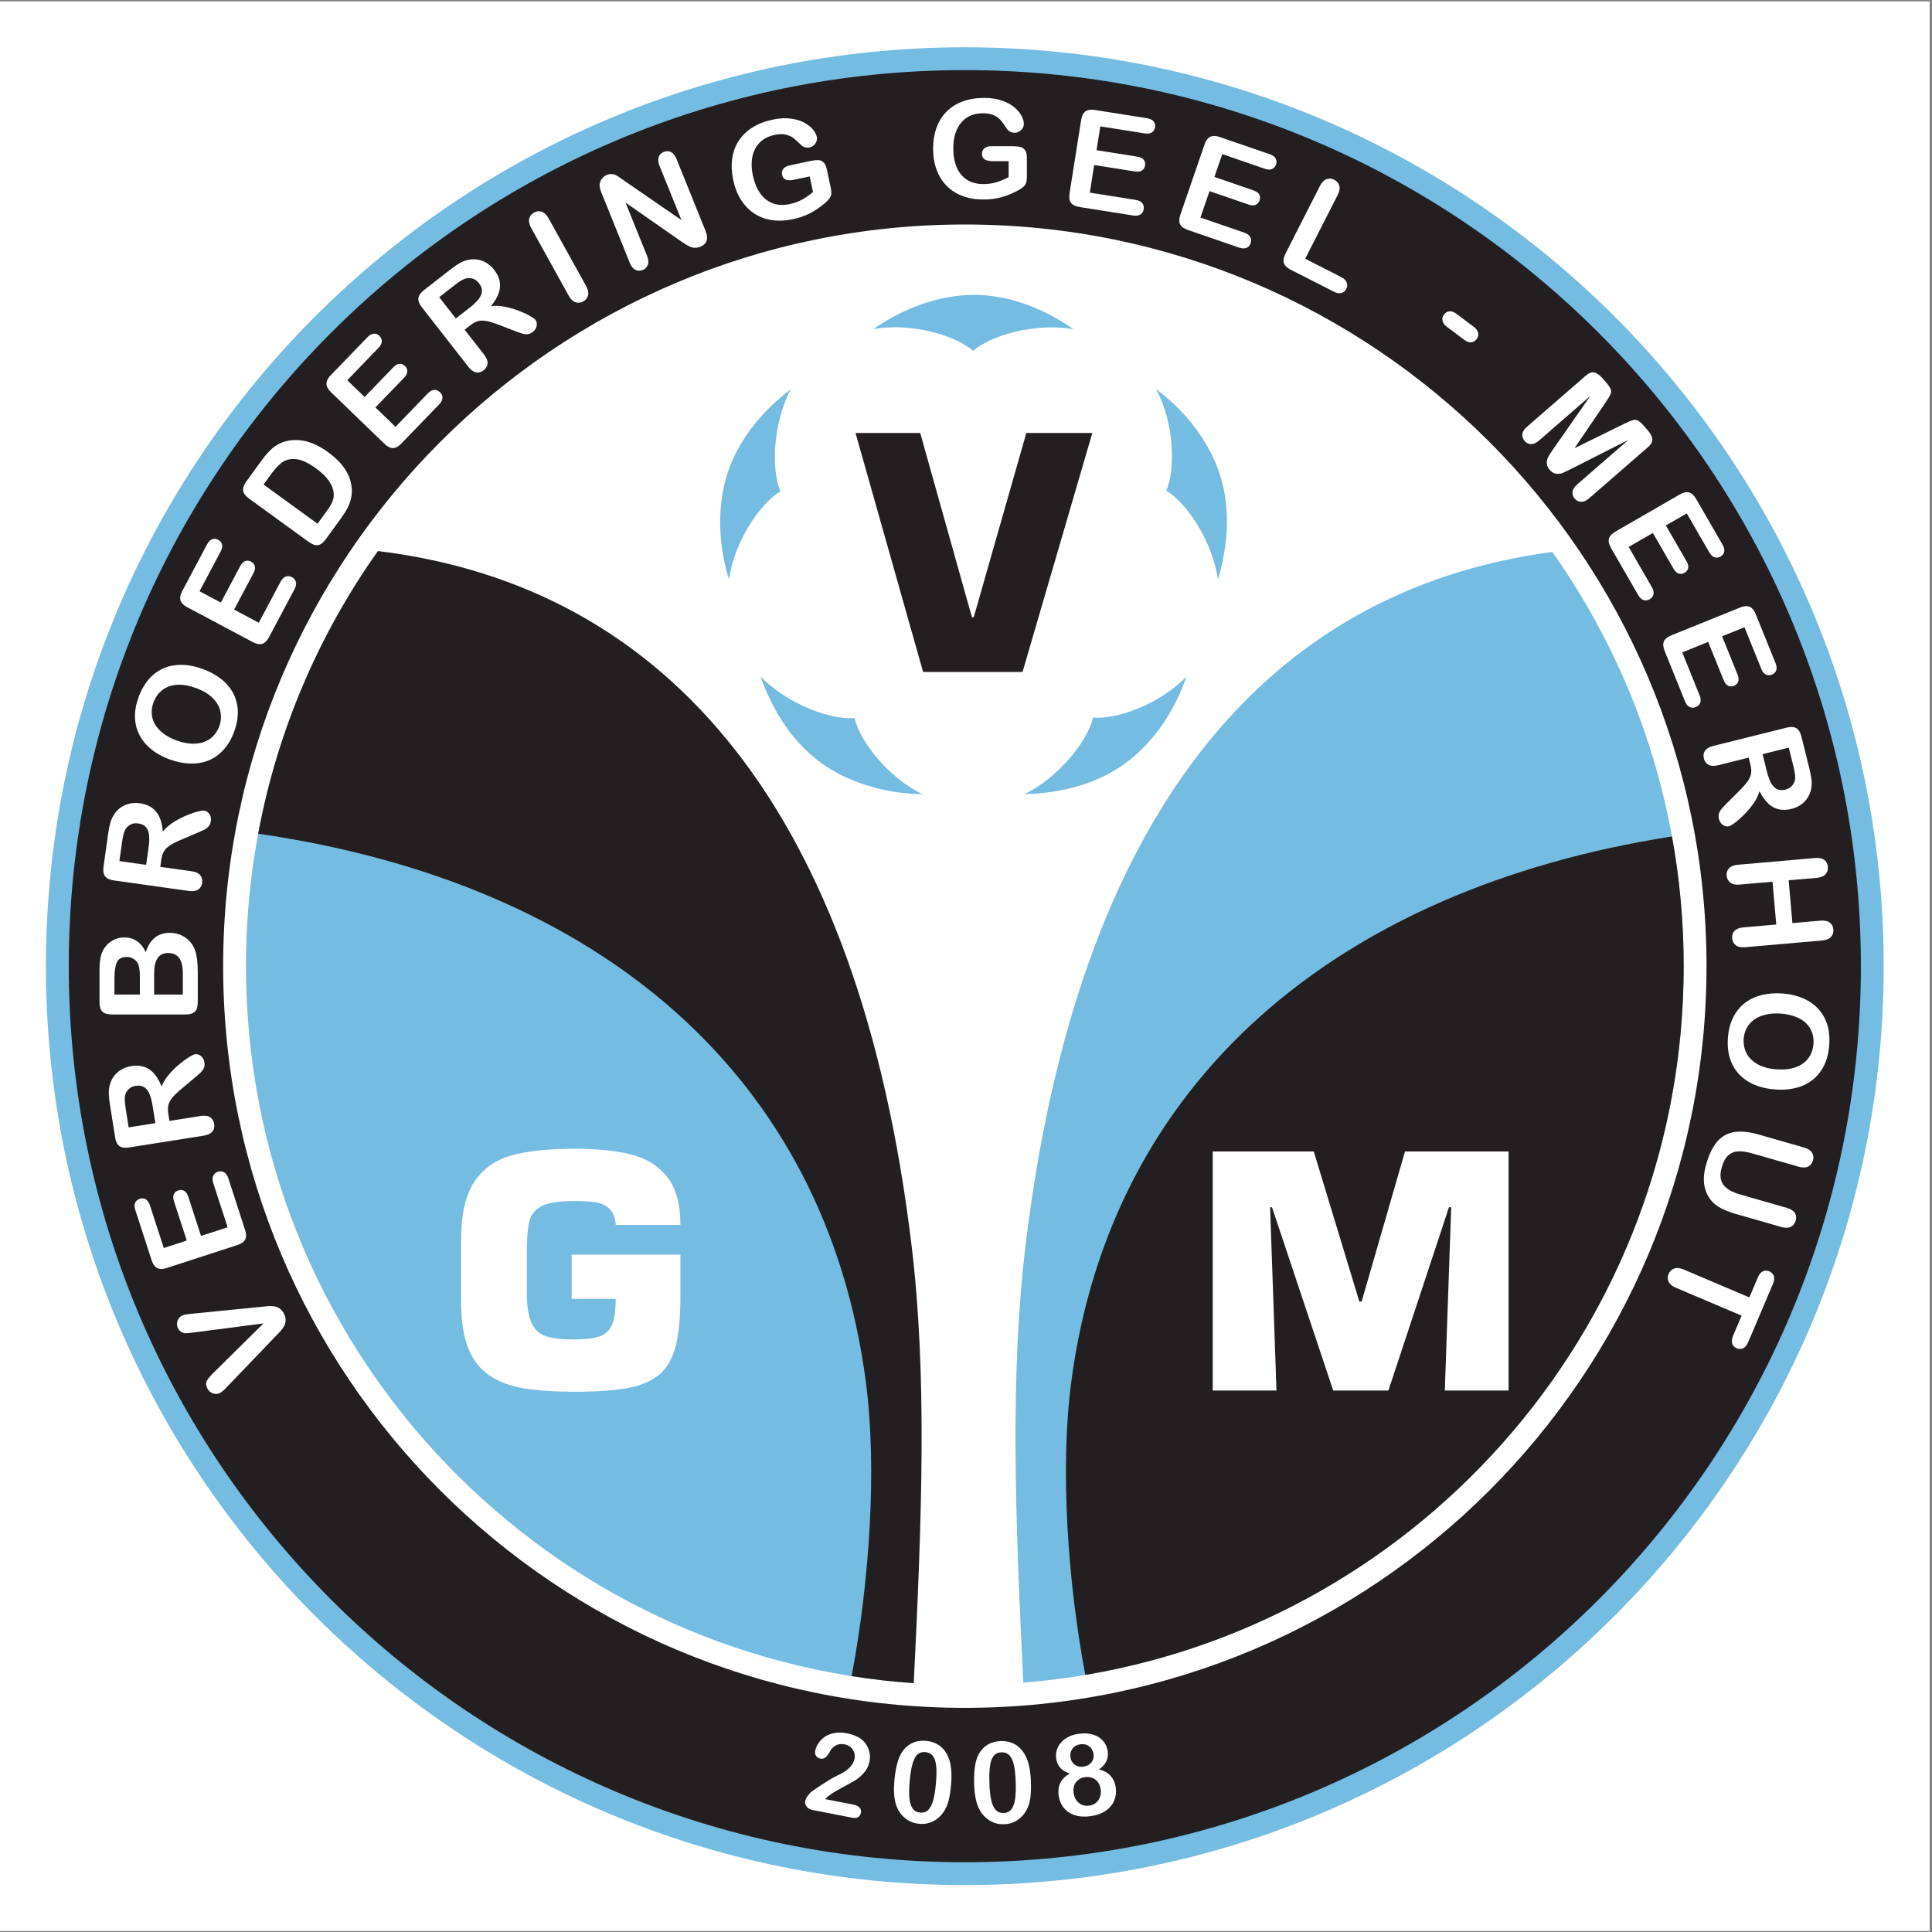 <?xml version="1.0" encoding="UTF-8"?>
<svg xmlns="http://www.w3.org/2000/svg" xmlns:xlink="http://www.w3.org/1999/xlink" width="596pt" height="596pt" viewBox="0 0 596 596" version="1.1">
<rect x="0" y="0" width="596" height="596" fill="#808080" stroke="none"/>
<g id="surface1">
<path style=" stroke:none;fill-rule:evenodd;fill:rgb(100%,100%,100%);fill-opacity:1;" d="M 0 0.418 L 595.277 0.418 L 595.277 595.691 L 0 595.691 L 0 0.418 "/>
<path style=" stroke:none;fill-rule:evenodd;fill:rgb(45.9%,73.7%,88.599%);fill-opacity:1;" d="M 297.637 14.59 C 454.164 14.59 581.102 141.527 581.102 298.055 C 581.102 454.582 454.164 581.52 297.637 581.52 C 141.109 581.52 14.172 454.582 14.172 298.055 C 14.172 141.527 141.109 14.59 297.637 14.59 Z M 297.637 60.973 C 428.555 60.973 534.723 167.141 534.723 298.055 C 534.723 428.973 428.555 535.137 297.637 535.137 C 166.723 535.137 60.555 428.973 60.555 298.055 C 60.555 167.141 166.723 60.973 297.637 60.973 Z M 478.879 170.266 C 390.336 182.07 332.344 251.297 316.355 384.312 C 311.594 423.945 313.137 467.754 315.695 519.082 C 429.707 509.887 519.398 414.43 519.398 298.055 C 519.398 250.473 504.398 206.387 478.879 170.266 Z M 277.457 518.891 C 279.152 485.395 281.934 424.816 276.938 384.031 C 264.172 279.844 220.738 183.391 114.406 173.137 C 90.102 208.715 75.879 251.727 75.879 298.055 C 75.879 413.703 164.461 508.691 277.457 518.891 "/>
<path style=" stroke:none;fill-rule:evenodd;fill:rgb(13.699%,12.199%,12.5%);fill-opacity:1;" d="M 297.637 21.629 C 450.277 21.629 574.062 145.414 574.062 298.055 C 574.062 450.695 450.277 574.48 297.637 574.48 C 144.996 574.48 21.215 450.695 21.215 298.055 C 21.215 145.414 144.996 21.629 297.637 21.629 Z M 297.637 69.254 C 423.98 69.254 526.438 171.715 526.438 298.055 C 526.438 424.398 423.98 526.855 297.637 526.855 C 171.297 526.855 68.836 424.398 68.836 298.055 C 68.836 171.715 171.297 69.254 297.637 69.254 "/>
<path style=" stroke:none;fill-rule:evenodd;fill:rgb(13.699%,12.199%,12.5%);fill-opacity:1;" d="M 515.785 258.035 C 518.156 271.016 519.398 284.391 519.398 298.055 C 519.398 407.848 439.562 499.016 334.797 516.699 C 329.371 487.828 326.961 453.008 330.473 426.297 C 342.648 333.703 411.988 274.285 515.785 258.035 "/>
<path style=" stroke:none;fill-rule:evenodd;fill:rgb(13.699%,12.199%,12.5%);fill-opacity:1;" d="M 281.875 519.254 C 275.41 518.797 269.02 518.066 262.715 517.07 C 268.188 488.129 270.637 453.121 267.105 426.297 C 254.703 331.98 185.27 272.535 79.652 257.188 C 85.617 225.176 98.453 195.578 116.59 169.988 C 206.32 180.969 265.109 250.238 281.223 384.312 C 285.992 423.992 284.438 467.852 281.875 519.254 "/>
<path style=" stroke:none;fill-rule:evenodd;fill:rgb(45.9%,73.7%,88.599%);fill-opacity:1;" d="M 269.434 101.535 C 281.414 99.383 294.988 103.625 300.191 108.23 C 305.879 103.301 319.602 99.531 331.188 101.543 C 321.34 94.773 310.73 90.898 300.168 90.969 C 290.246 91.031 279.062 94.715 269.434 101.535 "/>
<path style=" stroke:none;fill-rule:evenodd;fill:rgb(45.9%,73.7%,88.599%);fill-opacity:1;" d="M 224.891 178.77 C 226.539 166.707 234.773 155.109 240.758 151.582 C 237.828 144.652 238.484 130.434 243.977 120.039 C 234.496 127.312 227.531 136.203 224.336 146.27 C 221.328 155.727 221.375 167.5 224.891 178.77 "/>
<path style=" stroke:none;fill-rule:evenodd;fill:rgb(45.9%,73.7%,88.599%);fill-opacity:1;" d="M 284.574 244.996 C 273.613 239.699 265.129 228.285 263.621 221.504 C 256.129 222.148 242.809 217.133 234.617 208.695 C 238.605 219.961 244.91 229.332 253.496 235.484 C 261.559 241.262 272.773 244.859 284.574 244.996 "/>
<path style=" stroke:none;fill-rule:evenodd;fill:rgb(45.9%,73.7%,88.599%);fill-opacity:1;" d="M 366.008 208.699 C 357.582 217.484 344.102 222.031 337.188 221.367 C 335.484 228.691 326.598 239.812 316.047 244.992 C 327.988 244.684 338.852 241.578 347.355 235.316 C 355.344 229.434 362.227 219.879 366.008 208.699 "/>
<path style=" stroke:none;fill-rule:evenodd;fill:rgb(45.9%,73.7%,88.599%);fill-opacity:1;" d="M 356.648 120.035 C 362.402 130.762 362.559 144.988 359.789 151.359 C 366.23 155.242 374.059 167.129 375.727 178.77 C 379.121 167.312 379.527 156.023 376.199 146 C 373.074 136.586 366.113 127.086 356.648 120.035 "/>
<path style=" stroke:none;fill-rule:nonzero;fill:rgb(13.699%,12.199%,12.5%);fill-opacity:1;" d="M 300.395 190.379 L 316.617 133.562 L 336.969 133.562 L 315.438 207.305 L 284.773 207.305 L 263.914 133.562 L 283.875 133.562 L 299.82 190.379 L 300.395 190.379 "/>
<path style=" stroke:none;fill-rule:nonzero;fill:rgb(100%,100%,100%);fill-opacity:1;" d="M 209.895 377.875 L 189.949 377.875 C 189.82 375.598 189.164 373.926 187.969 372.863 C 186.77 371.781 185.363 371.125 183.707 370.879 C 182.051 370.633 179.902 370.5 177.25 370.5 C 172.629 370.5 169.285 371.008 167.203 372.023 C 165.141 373.039 163.844 374.613 163.305 376.746 C 162.781 378.875 162.516 382.203 162.516 386.742 L 162.516 398.754 C 162.516 402.996 163.027 406.145 164.027 408.211 C 165.023 410.273 166.516 411.633 168.531 412.258 C 170.531 412.895 173.449 413.207 177.25 413.207 C 180.738 413.207 183.363 412.863 185.117 412.191 C 186.867 411.52 188.113 410.309 188.852 408.555 C 189.574 406.785 189.934 404.18 189.934 400.688 L 176.348 400.688 L 176.348 387.035 L 209.895 387.035 L 209.895 399.934 C 209.895 406.375 209.402 411.469 208.449 415.223 C 207.504 418.961 205.848 421.859 203.504 423.926 C 201.145 425.973 197.914 427.398 193.816 428.168 C 189.703 428.938 184.184 429.332 177.25 429.332 C 170.941 429.332 165.695 428.973 161.5 428.266 C 157.305 427.547 153.766 426.219 150.883 424.254 C 148.016 422.285 145.852 419.484 144.41 415.797 C 142.969 412.125 142.246 407.355 142.246 401.473 L 142.246 382.414 C 142.246 374.633 143.605 368.684 146.309 364.602 C 149.031 360.52 152.863 357.801 157.828 356.426 C 162.812 355.062 169.27 354.375 177.25 354.375 C 184.297 354.375 190.164 354.98 194.852 356.195 C 199.52 357.391 203.207 359.719 205.879 363.16 C 208.551 366.602 209.895 371.52 209.895 377.875 "/>
<path style=" stroke:none;fill-rule:nonzero;fill:rgb(100%,100%,100%);fill-opacity:1;" d="M 391.812 372.426 L 393.777 428.961 L 374.113 428.961 L 374.113 355.219 L 405.281 355.219 L 419.344 401.527 L 420.047 401.527 L 433.422 355.219 L 465.375 355.219 L 465.375 428.961 L 445.711 428.961 L 447.676 372.426 L 446.988 372.426 L 428.309 428.961 L 411.281 428.961 L 392.402 372.426 L 391.812 372.426 "/>
<path style=" stroke:none;fill-rule:nonzero;fill:rgb(100%,100%,100%);fill-opacity:1;" d="M 66.023 423.332 L 81.281 408.254 L 59.871 411.039 C 58.742 411.188 57.953 411.273 57.5 411.293 C 57.039 411.32 56.574 411.219 56.086 410.992 C 55.602 410.773 55.203 410.34 54.887 409.691 C 54.66 409.223 54.566 408.727 54.605 408.211 C 54.645 407.691 54.801 407.223 55.082 406.805 C 55.355 406.387 55.695 406.078 56.094 405.887 C 56.363 405.754 56.676 405.648 57.031 405.57 C 57.383 405.484 57.734 405.43 58.094 405.398 C 58.449 405.355 58.816 405.32 59.191 405.27 L 80.215 403.18 C 81.012 403.09 81.773 403.012 82.504 402.945 C 83.227 402.883 83.898 402.895 84.52 402.977 C 85.129 403.055 85.711 403.281 86.262 403.648 C 86.812 404.023 87.266 404.578 87.625 405.32 C 87.988 406.062 88.148 406.762 88.105 407.422 C 88.066 408.074 87.891 408.68 87.57 409.23 C 87.238 409.773 86.836 410.316 86.34 410.848 C 85.852 411.379 85.32 411.926 84.758 412.492 L 70.27 427.59 C 69.996 427.855 69.738 428.133 69.484 428.398 C 69.23 428.672 68.949 428.926 68.625 429.184 C 68.305 429.441 68.027 429.629 67.773 429.754 C 67.145 430.059 66.445 430.086 65.676 429.832 C 64.91 429.578 64.336 429.062 63.961 428.297 C 63.504 427.355 63.465 426.551 63.852 425.879 C 64.238 425.211 64.965 424.363 66.023 423.332 "/>
<path style=" stroke:none;fill-rule:nonzero;fill:rgb(100%,100%,100%);fill-opacity:1;" d="M 46.258 371.844 L 50.531 385 L 57.613 382.699 L 53.676 370.586 C 53.387 369.691 53.371 368.961 53.625 368.395 C 53.887 367.828 54.34 367.438 54.996 367.223 C 55.652 367.012 56.254 367.055 56.809 367.348 C 57.359 367.648 57.785 368.254 58.078 369.152 L 62.016 381.27 L 70.219 378.605 L 65.797 364.996 C 65.496 364.078 65.488 363.316 65.762 362.719 C 66.035 362.109 66.527 361.695 67.23 361.469 C 67.914 361.246 68.539 361.297 69.121 361.625 C 69.695 361.949 70.137 362.574 70.434 363.492 L 75.59 379.359 C 76 380.629 76.02 381.637 75.637 382.379 C 75.254 383.117 74.43 383.691 73.172 384.098 L 51.504 391.141 C 50.664 391.41 49.938 391.508 49.328 391.43 C 48.715 391.355 48.199 391.094 47.785 390.641 C 47.371 390.188 47.031 389.551 46.762 388.727 L 41.754 373.309 C 41.449 372.375 41.434 371.617 41.699 371.031 C 41.969 370.449 42.43 370.047 43.102 369.828 C 43.785 369.605 44.402 369.656 44.965 369.973 C 45.523 370.285 45.953 370.91 46.258 371.844 "/>
<path style=" stroke:none;fill-rule:nonzero;fill:rgb(100%,100%,100%);fill-opacity:1;" d="M 51.934 343.664 L 52.273 345.793 L 61.891 344.27 C 63.152 344.07 64.129 344.199 64.816 344.66 C 65.508 345.125 65.922 345.812 66.062 346.711 C 66.215 347.672 66.023 348.473 65.477 349.102 C 64.934 349.73 64.062 350.141 62.852 350.336 L 39.812 353.98 C 38.512 354.188 37.516 354.047 36.836 353.555 C 36.16 353.059 35.715 352.16 35.512 350.855 L 33.949 340.992 C 33.734 339.633 33.602 338.461 33.57 337.473 C 33.527 336.484 33.625 335.578 33.859 334.746 C 34.105 333.742 34.539 332.824 35.156 331.984 C 35.781 331.148 36.547 330.465 37.465 329.941 C 38.371 329.41 39.375 329.059 40.469 328.887 C 42.699 328.531 44.582 328.875 46.113 329.926 C 47.652 330.977 48.895 332.738 49.859 335.207 C 50.262 334.043 50.949 332.879 51.906 331.719 C 52.867 330.562 53.914 329.5 55.051 328.531 C 56.195 327.566 57.234 326.785 58.176 326.195 C 59.125 325.605 59.789 325.281 60.164 325.223 C 60.562 325.156 60.973 325.223 61.402 325.41 C 61.828 325.602 62.188 325.895 62.488 326.297 C 62.781 326.703 62.973 327.188 63.062 327.758 C 63.168 328.434 63.098 329.035 62.852 329.547 C 62.605 330.059 62.262 330.52 61.828 330.93 C 61.395 331.344 60.738 331.91 59.875 332.633 L 56.219 335.707 C 54.871 336.812 53.867 337.773 53.199 338.578 C 52.535 339.391 52.117 340.172 51.945 340.93 C 51.77 341.676 51.766 342.594 51.934 343.664 Z M 38.805 342.188 L 39.691 347.785 L 47.922 346.48 L 47.062 341.051 C 46.832 339.594 46.512 338.387 46.102 337.43 C 45.695 336.48 45.141 335.789 44.453 335.363 C 43.766 334.938 42.895 334.801 41.824 334.973 C 40.996 335.102 40.297 335.43 39.73 335.953 C 39.164 336.473 38.781 337.133 38.586 337.934 C 38.398 338.688 38.473 340.105 38.805 342.188 "/>
<path style=" stroke:none;fill-rule:nonzero;fill:rgb(100%,100%,100%);fill-opacity:1;" d="M 61.008 299.965 L 61.008 309.23 C 61.008 310.566 60.711 311.52 60.109 312.09 C 59.512 312.66 58.551 312.949 57.246 312.949 L 34.457 312.949 C 33.125 312.949 32.164 312.66 31.578 312.074 C 30.992 311.488 30.695 310.535 30.695 309.23 L 30.695 299.406 C 30.695 297.961 30.789 296.711 30.965 295.645 C 31.141 294.586 31.488 293.637 31.996 292.797 C 32.426 292.074 32.969 291.445 33.625 290.891 C 34.273 290.34 35 289.922 35.793 289.633 C 36.59 289.344 37.422 289.195 38.305 289.195 C 41.34 289.195 43.562 290.715 44.965 293.746 C 46.23 289.762 48.699 287.77 52.367 287.77 C 54.062 287.77 55.586 288.207 56.941 289.074 C 58.305 289.945 59.305 291.113 59.957 292.59 C 60.336 293.516 60.613 294.574 60.766 295.773 C 60.93 296.973 61.008 298.371 61.008 299.965 Z M 47.547 300.426 L 47.547 306.812 L 56.398 306.812 L 56.398 300.219 C 56.398 296.07 54.902 293.992 51.91 293.992 C 50.379 293.992 49.27 294.531 48.578 295.605 C 47.895 296.684 47.547 298.285 47.547 300.426 Z M 35.305 306.812 L 43.145 306.812 L 43.145 301.188 C 43.145 299.66 42.996 298.477 42.707 297.645 C 42.418 296.809 41.867 296.176 41.055 295.73 C 40.477 295.387 39.828 295.215 39.109 295.215 C 37.578 295.215 36.559 295.758 36.059 296.848 C 35.559 297.938 35.305 299.598 35.305 301.828 L 35.305 306.812 "/>
<path style=" stroke:none;fill-rule:nonzero;fill:rgb(100%,100%,100%);fill-opacity:1;" d="M 49.742 265.281 L 49.445 267.414 L 59.09 268.77 C 60.352 268.945 61.25 269.355 61.773 270 C 62.293 270.645 62.492 271.422 62.363 272.32 C 62.23 273.285 61.809 273.996 61.105 274.441 C 60.402 274.883 59.449 275.02 58.234 274.848 L 35.137 271.602 C 33.828 271.418 32.922 270.992 32.414 270.32 C 31.91 269.652 31.75 268.66 31.934 267.352 L 33.324 257.465 C 33.516 256.102 33.734 254.941 33.992 253.988 C 34.238 253.031 34.602 252.191 35.066 251.469 C 35.598 250.578 36.277 249.828 37.117 249.203 C 37.957 248.59 38.887 248.156 39.918 247.922 C 40.941 247.684 42.004 247.641 43.102 247.793 C 45.336 248.105 47.039 248.988 48.195 250.441 C 49.359 251.895 50.031 253.941 50.23 256.586 C 50.957 255.59 51.953 254.676 53.211 253.848 C 54.465 253.023 55.777 252.312 57.152 251.719 C 58.523 251.129 59.746 250.688 60.82 250.398 C 61.902 250.113 62.633 249.996 63.008 250.051 C 63.406 250.105 63.781 250.285 64.137 250.594 C 64.484 250.898 64.746 251.285 64.914 251.758 C 65.074 252.227 65.117 252.746 65.035 253.32 C 64.941 254 64.699 254.555 64.312 254.973 C 63.926 255.387 63.465 255.73 62.926 255.996 C 62.391 256.262 61.602 256.613 60.562 257.055 L 56.168 258.922 C 54.555 259.586 53.312 260.211 52.441 260.785 C 51.57 261.367 50.938 261.992 50.551 262.664 C 50.164 263.332 49.895 264.203 49.742 265.281 Z M 37.617 260.027 L 36.828 265.641 L 45.082 266.801 L 45.848 261.355 C 46.055 259.895 46.102 258.648 45.988 257.613 C 45.875 256.586 45.551 255.762 45.016 255.152 C 44.48 254.543 43.688 254.16 42.617 254.012 C 41.785 253.895 41.023 254 40.328 254.336 C 39.633 254.668 39.074 255.188 38.656 255.898 C 38.254 256.562 37.91 257.938 37.617 260.027 "/>
<path style=" stroke:none;fill-rule:nonzero;fill:rgb(100%,100%,100%);fill-opacity:1;" d="M 42.742 215.09 C 43.82 212.133 45.34 209.816 47.309 208.133 C 49.281 206.453 51.562 205.465 54.168 205.184 C 56.77 204.898 59.562 205.301 62.547 206.387 C 64.746 207.188 66.637 208.211 68.223 209.465 C 69.801 210.715 71.043 212.176 71.93 213.848 C 72.812 215.52 73.289 217.355 73.363 219.34 C 73.426 221.332 73.051 223.449 72.238 225.691 C 71.426 227.918 70.34 229.785 68.977 231.285 C 67.621 232.781 66.07 233.887 64.332 234.59 C 62.598 235.297 60.695 235.609 58.641 235.543 C 56.582 235.48 54.484 235.055 52.348 234.277 C 50.16 233.48 48.266 232.438 46.672 231.145 C 45.07 229.848 43.848 228.371 43.004 226.715 C 42.152 225.051 41.695 223.246 41.645 221.289 C 41.582 219.332 41.949 217.266 42.742 215.09 Z M 60.379 212.219 C 58.289 211.461 56.359 211.141 54.586 211.254 C 52.816 211.375 51.305 211.914 50.066 212.883 C 48.828 213.844 47.918 215.133 47.324 216.758 C 46.906 217.914 46.738 219.055 46.812 220.191 C 46.895 221.324 47.219 222.398 47.789 223.406 C 48.363 224.414 49.219 225.355 50.355 226.234 C 51.496 227.109 52.875 227.844 54.477 228.43 C 56.098 229.016 57.637 229.344 59.09 229.414 C 60.547 229.48 61.844 229.297 62.977 228.867 C 64.109 228.441 65.062 227.816 65.84 227.004 C 66.621 226.199 67.219 225.219 67.641 224.062 C 68.176 222.586 68.297 221.098 68.016 219.59 C 67.73 218.078 66.945 216.684 65.668 215.391 C 64.395 214.098 62.633 213.039 60.379 212.219 "/>
<path style=" stroke:none;fill-rule:nonzero;fill:rgb(100%,100%,100%);fill-opacity:1;" d="M 68.047 170.176 L 61.551 182.391 L 68.125 185.883 L 74.105 174.637 C 74.547 173.809 75.062 173.289 75.645 173.082 C 76.234 172.875 76.832 172.926 77.441 173.254 C 78.051 173.578 78.438 174.039 78.613 174.645 C 78.777 175.25 78.637 175.977 78.195 176.809 L 72.215 188.059 L 79.828 192.105 L 86.543 179.477 C 86.996 178.621 87.539 178.086 88.16 177.863 C 88.789 177.641 89.426 177.707 90.082 178.055 C 90.719 178.395 91.113 178.879 91.281 179.523 C 91.445 180.164 91.305 180.91 90.852 181.766 L 83.016 196.496 C 82.391 197.672 81.676 198.387 80.879 198.625 C 80.078 198.863 79.094 198.672 77.93 198.051 L 57.809 187.352 C 57.031 186.938 56.461 186.48 56.09 185.988 C 55.719 185.496 55.551 184.945 55.586 184.332 C 55.625 183.723 55.848 183.031 56.254 182.266 L 63.863 167.953 C 64.324 167.086 64.859 166.547 65.465 166.332 C 66.07 166.121 66.684 166.176 67.305 166.504 C 67.941 166.844 68.332 167.324 68.496 167.945 C 68.656 168.566 68.508 169.309 68.047 170.176 "/>
<path style=" stroke:none;fill-rule:nonzero;fill:rgb(100%,100%,100%);fill-opacity:1;" d="M 75.98 148.535 L 80.684 142.062 C 81.906 140.379 83.109 139.047 84.297 138.07 C 85.488 137.094 86.863 136.426 88.434 136.066 C 92.473 135.102 96.727 136.238 101.191 139.48 C 102.664 140.551 103.914 141.652 104.941 142.793 C 105.973 143.934 106.777 145.129 107.367 146.367 C 107.953 147.613 108.332 148.934 108.484 150.328 C 108.602 151.418 108.555 152.48 108.34 153.52 C 108.137 154.559 107.777 155.582 107.266 156.586 C 106.754 157.586 106.094 158.652 105.277 159.777 L 100.574 166.25 C 99.918 167.152 99.285 167.738 98.68 167.996 C 98.074 168.254 97.477 168.273 96.879 168.047 C 96.277 167.828 95.582 167.43 94.793 166.859 L 76.809 153.789 C 75.742 153.016 75.141 152.211 75.008 151.383 C 74.879 150.555 75.203 149.605 75.98 148.535 Z M 81.305 149.469 L 97.953 161.562 L 100.688 157.801 C 101.285 156.973 101.734 156.309 102.027 155.809 C 102.324 155.309 102.566 154.742 102.754 154.113 C 102.938 153.477 103 152.859 102.945 152.266 C 102.75 149.582 100.934 146.988 97.496 144.492 C 95.078 142.734 92.996 141.781 91.262 141.637 C 89.523 141.492 88.105 141.836 86.996 142.664 C 85.891 143.504 84.789 144.672 83.684 146.191 L 81.305 149.469 "/>
<path style=" stroke:none;fill-rule:nonzero;fill:rgb(100%,100%,100%);fill-opacity:1;" d="M 116.73 107.344 L 107.125 117.297 L 112.48 122.465 L 121.328 113.305 C 121.98 112.629 122.617 112.273 123.234 112.23 C 123.859 112.195 124.418 112.41 124.914 112.891 C 125.414 113.371 125.656 113.922 125.656 114.551 C 125.648 115.18 125.316 115.84 124.66 116.52 L 115.809 125.684 L 122.012 131.672 L 131.949 121.383 C 132.621 120.688 133.289 120.32 133.945 120.281 C 134.617 120.238 135.211 120.477 135.742 120.992 C 136.262 121.492 136.508 122.066 136.492 122.734 C 136.473 123.395 136.129 124.074 135.457 124.77 L 123.867 136.77 C 122.941 137.73 122.059 138.219 121.227 138.23 C 120.391 138.238 119.5 137.781 118.551 136.863 L 102.156 121.035 C 101.523 120.422 101.098 119.824 100.879 119.25 C 100.66 118.676 100.648 118.098 100.855 117.52 C 101.059 116.941 101.465 116.34 102.066 115.715 L 113.328 104.055 C 114.008 103.352 114.672 102.98 115.309 102.938 C 115.949 102.902 116.523 103.121 117.031 103.609 C 117.551 104.109 117.793 104.68 117.781 105.324 C 117.762 105.965 117.414 106.641 116.73 107.344 "/>
<path style=" stroke:none;fill-rule:nonzero;fill:rgb(100%,100%,100%);fill-opacity:1;" d="M 145.031 100.391 L 143.336 101.715 L 149.332 109.391 C 150.117 110.395 150.48 111.312 150.406 112.141 C 150.336 112.965 149.938 113.66 149.223 114.223 C 148.453 114.82 147.66 115.039 146.844 114.871 C 146.031 114.699 145.25 114.137 144.492 113.168 L 130.137 94.789 C 129.324 93.75 128.965 92.812 129.066 91.977 C 129.168 91.148 129.742 90.32 130.785 89.512 L 138.652 83.363 C 139.738 82.516 140.699 81.836 141.547 81.324 C 142.391 80.809 143.234 80.453 144.07 80.258 C 145.07 79.988 146.086 79.922 147.117 80.051 C 148.152 80.195 149.121 80.527 150.023 81.078 C 150.93 81.617 151.719 82.32 152.402 83.195 C 153.793 84.973 154.406 86.789 154.227 88.637 C 154.055 90.492 153.117 92.434 151.426 94.473 C 152.637 94.262 153.992 94.297 155.473 94.57 C 156.945 94.855 158.383 95.254 159.781 95.777 C 161.18 96.309 162.367 96.84 163.34 97.379 C 164.312 97.926 164.922 98.348 165.156 98.648 C 165.402 98.965 165.547 99.352 165.59 99.82 C 165.629 100.285 165.547 100.742 165.34 101.199 C 165.129 101.652 164.797 102.051 164.344 102.41 C 163.805 102.828 163.242 103.062 162.676 103.094 C 162.105 103.125 161.539 103.051 160.969 102.867 C 160.398 102.688 159.586 102.391 158.531 101.988 L 154.07 100.277 C 152.449 99.637 151.125 99.223 150.098 99.031 C 149.062 98.844 148.176 98.855 147.434 99.07 C 146.691 99.281 145.891 99.723 145.031 100.391 Z M 139.961 88.188 L 135.496 91.676 L 140.625 98.246 L 144.957 94.859 C 146.121 93.953 147.02 93.086 147.66 92.266 C 148.293 91.449 148.629 90.629 148.668 89.82 C 148.707 89.012 148.402 88.184 147.738 87.332 C 147.219 86.672 146.598 86.219 145.863 85.977 C 145.133 85.73 144.371 85.719 143.574 85.938 C 142.824 86.137 141.621 86.891 139.961 88.188 "/>
<path style=" stroke:none;fill-rule:nonzero;fill:rgb(100%,100%,100%);fill-opacity:1;" d="M 175.434 91.203 L 163.855 70.316 C 163.258 69.238 163.055 68.285 163.246 67.469 C 163.438 66.652 163.93 66.023 164.715 65.59 C 165.516 65.145 166.316 65.047 167.113 65.309 C 167.914 65.566 168.621 66.246 169.227 67.34 L 180.805 88.23 C 181.41 89.32 181.609 90.281 181.414 91.102 C 181.215 91.922 180.711 92.555 179.91 93.004 C 179.137 93.43 178.352 93.512 177.547 93.238 C 176.742 92.965 176.035 92.289 175.434 91.203 "/>
<path style=" stroke:none;fill-rule:nonzero;fill:rgb(100%,100%,100%);fill-opacity:1;" d="M 192.59 55.762 L 210.223 67.902 L 203.465 51.184 C 203.027 50.098 202.938 49.191 203.184 48.461 C 203.426 47.73 203.941 47.199 204.742 46.879 C 205.559 46.547 206.309 46.559 207.004 46.906 C 207.695 47.262 208.262 47.984 208.703 49.066 L 217.633 71.172 C 218.629 73.637 218.105 75.281 216.059 76.109 C 215.547 76.316 215.059 76.43 214.586 76.441 C 214.121 76.465 213.641 76.383 213.152 76.211 C 212.672 76.039 212.184 75.793 211.703 75.492 C 211.227 75.191 210.742 74.879 210.25 74.551 L 192.969 62.496 L 199.617 78.961 C 200.051 80.031 200.133 80.945 199.855 81.695 C 199.578 82.445 199.051 82.98 198.27 83.293 C 197.465 83.617 196.711 83.605 196 83.246 C 195.289 82.887 194.719 82.172 194.293 81.113 L 185.531 59.434 C 185.16 58.512 184.977 57.746 184.965 57.145 C 184.977 56.469 185.184 55.84 185.602 55.242 C 186.016 54.656 186.551 54.227 187.203 53.965 C 187.715 53.758 188.184 53.668 188.613 53.684 C 189.047 53.699 189.461 53.797 189.848 53.969 C 190.238 54.141 190.656 54.387 191.129 54.723 C 191.594 55.051 192.086 55.395 192.59 55.762 "/>
<path style=" stroke:none;fill-rule:nonzero;fill:rgb(100%,100%,100%);fill-opacity:1;" d="M 255.07 52.27 L 256.277 57.949 C 256.438 58.703 256.488 59.328 256.441 59.809 C 256.383 60.289 256.203 60.762 255.879 61.203 C 255.559 61.656 255.129 62.113 254.578 62.586 C 252.988 63.934 251.414 65.008 249.852 65.805 C 248.289 66.605 246.527 67.211 244.574 67.625 C 242.289 68.109 240.145 68.199 238.117 67.902 C 236.098 67.594 234.281 66.922 232.676 65.859 C 231.07 64.812 229.711 63.41 228.602 61.656 C 227.488 59.906 226.684 57.855 226.184 55.512 C 225.695 53.211 225.594 51.027 225.871 48.969 C 226.152 46.902 226.82 45.066 227.871 43.449 C 228.918 41.828 230.328 40.461 232.094 39.348 C 233.855 38.23 235.953 37.418 238.379 36.902 C 240.379 36.477 242.195 36.371 243.848 36.574 C 245.5 36.781 246.887 37.188 248.016 37.789 C 249.148 38.395 250.047 39.098 250.73 39.895 C 251.406 40.699 251.816 41.445 251.965 42.152 C 252.125 42.902 251.984 43.605 251.539 44.254 C 251.09 44.914 250.477 45.316 249.695 45.484 C 249.258 45.578 248.824 45.562 248.387 45.445 C 247.945 45.328 247.555 45.117 247.207 44.809 C 246.215 43.809 245.406 43.07 244.766 42.586 C 244.129 42.102 243.328 41.742 242.375 41.527 C 241.418 41.305 240.266 41.344 238.918 41.629 C 237.531 41.922 236.34 42.43 235.352 43.137 C 234.359 43.844 233.57 44.742 232.992 45.816 C 232.41 46.887 232.055 48.129 231.922 49.535 C 231.797 50.949 231.898 52.457 232.238 54.059 C 232.98 57.535 234.348 60.035 236.34 61.574 C 238.34 63.105 240.762 63.574 243.621 62.965 C 245.016 62.668 246.281 62.211 247.418 61.59 C 248.562 60.961 249.688 60.184 250.801 59.238 L 249.777 54.426 L 245.125 55.414 C 244.008 55.652 243.121 55.668 242.477 55.453 C 241.832 55.234 241.43 54.723 241.258 53.914 C 241.117 53.254 241.242 52.656 241.629 52.125 C 242.012 51.59 242.621 51.238 243.441 51.062 L 250.254 49.613 C 251.09 49.438 251.816 49.363 252.43 49.383 C 253.039 49.41 253.578 49.645 254.039 50.078 C 254.508 50.516 254.852 51.242 255.07 52.27 "/>
<path style=" stroke:none;fill-rule:nonzero;fill:rgb(100%,100%,100%);fill-opacity:1;" d="M 316.781 48.707 L 316.781 54.516 C 316.781 55.285 316.703 55.906 316.555 56.363 C 316.398 56.824 316.121 57.246 315.715 57.613 C 315.305 57.988 314.789 58.348 314.152 58.691 C 312.32 59.684 310.555 60.406 308.863 60.859 C 307.168 61.316 305.32 61.543 303.32 61.543 C 300.984 61.543 298.867 61.184 296.949 60.473 C 295.035 59.754 293.398 58.715 292.051 57.344 C 290.695 55.984 289.66 54.332 288.941 52.383 C 288.215 50.441 287.852 48.27 287.852 45.871 C 287.852 43.52 288.207 41.359 288.902 39.406 C 289.609 37.445 290.648 35.785 292.008 34.422 C 293.371 33.055 295.035 32.012 296.992 31.289 C 298.945 30.562 301.172 30.203 303.648 30.203 C 305.691 30.203 307.492 30.48 309.066 31.023 C 310.641 31.566 311.91 32.25 312.891 33.074 C 313.871 33.902 314.605 34.777 315.105 35.699 C 315.602 36.625 315.848 37.445 315.848 38.164 C 315.848 38.934 315.566 39.59 314.996 40.133 C 314.414 40.684 313.73 40.953 312.934 40.953 C 312.488 40.953 312.066 40.848 311.664 40.641 C 311.254 40.438 310.914 40.145 310.641 39.773 C 309.879 38.586 309.242 37.699 308.715 37.09 C 308.191 36.484 307.484 35.969 306.598 35.559 C 305.707 35.145 304.57 34.938 303.195 34.938 C 301.777 34.938 300.508 35.188 299.391 35.672 C 298.277 36.16 297.316 36.871 296.523 37.805 C 295.734 38.73 295.129 39.871 294.703 41.219 C 294.289 42.574 294.078 44.07 294.078 45.711 C 294.078 49.266 294.895 51.996 296.523 53.914 C 298.164 55.828 300.438 56.785 303.355 56.785 C 304.781 56.785 306.117 56.605 307.359 56.23 C 308.609 55.855 309.871 55.328 311.156 54.637 L 311.156 49.715 L 306.398 49.715 C 305.258 49.715 304.387 49.547 303.801 49.199 C 303.215 48.855 302.926 48.27 302.926 47.445 C 302.926 46.766 303.176 46.211 303.66 45.77 C 304.148 45.328 304.816 45.109 305.656 45.109 L 312.621 45.109 C 313.477 45.109 314.203 45.188 314.797 45.336 C 315.391 45.488 315.871 45.828 316.23 46.352 C 316.598 46.871 316.781 47.656 316.781 48.707 "/>
<path style=" stroke:none;fill-rule:nonzero;fill:rgb(100%,100%,100%);fill-opacity:1;" d="M 353.09 41.148 L 339.43 38.984 L 338.266 46.336 L 350.848 48.328 C 351.773 48.477 352.43 48.793 352.816 49.277 C 353.203 49.766 353.348 50.348 353.242 51.031 C 353.133 51.715 352.82 52.23 352.309 52.59 C 351.785 52.945 351.055 53.051 350.121 52.902 L 337.539 50.91 L 336.191 59.426 L 350.32 61.664 C 351.273 61.816 351.957 62.152 352.367 62.668 C 352.785 63.191 352.93 63.812 352.816 64.547 C 352.703 65.258 352.375 65.789 351.816 66.16 C 351.266 66.523 350.512 66.633 349.559 66.48 L 333.078 63.871 C 331.762 63.664 330.855 63.219 330.367 62.539 C 329.883 61.863 329.746 60.871 329.953 59.566 L 333.516 37.062 C 333.656 36.188 333.902 35.5 334.246 34.988 C 334.59 34.48 335.059 34.141 335.648 33.977 C 336.238 33.812 336.965 33.797 337.82 33.934 L 353.832 36.469 C 354.801 36.621 355.484 36.953 355.883 37.453 C 356.281 37.961 356.43 38.555 356.32 39.25 C 356.207 39.961 355.883 40.488 355.348 40.848 C 354.812 41.199 354.059 41.301 353.09 41.148 "/>
<path style=" stroke:none;fill-rule:nonzero;fill:rgb(100%,100%,100%);fill-opacity:1;" d="M 390.137 52.047 L 377.059 47.543 L 374.633 54.582 L 386.68 58.73 C 387.566 59.035 388.156 59.465 388.457 60.008 C 388.754 60.555 388.793 61.152 388.566 61.805 C 388.344 62.461 387.945 62.914 387.379 63.18 C 386.805 63.438 386.066 63.414 385.172 63.105 L 373.129 58.961 L 370.32 67.113 L 383.844 71.77 C 384.758 72.086 385.371 72.535 385.688 73.113 C 386.008 73.703 386.043 74.34 385.801 75.043 C 385.566 75.723 385.152 76.191 384.535 76.457 C 383.934 76.719 383.172 76.695 382.258 76.383 L 366.484 70.949 C 365.223 70.516 364.406 69.922 364.043 69.172 C 363.684 68.418 363.723 67.418 364.152 66.168 L 371.57 44.621 C 371.855 43.789 372.219 43.152 372.645 42.711 C 373.074 42.27 373.598 42.016 374.203 41.953 C 374.816 41.895 375.531 42.008 376.352 42.293 L 391.68 47.57 C 392.605 47.887 393.223 48.332 393.527 48.895 C 393.832 49.461 393.879 50.07 393.645 50.738 C 393.41 51.422 393 51.883 392.41 52.141 C 391.824 52.395 391.062 52.367 390.137 52.047 "/>
<path style=" stroke:none;fill-rule:nonzero;fill:rgb(100%,100%,100%);fill-opacity:1;" d="M 412.652 60.16 L 402.637 79.816 L 413.73 85.469 C 414.609 85.918 415.18 86.477 415.43 87.152 C 415.691 87.824 415.648 88.48 415.316 89.129 C 414.977 89.797 414.473 90.211 413.797 90.391 C 413.121 90.562 412.332 90.422 411.438 89.965 L 398.227 83.234 C 397.039 82.629 396.312 81.926 396.059 81.129 C 395.805 80.336 395.984 79.352 396.586 78.176 L 407.184 57.375 C 407.742 56.273 408.418 55.57 409.195 55.27 C 409.977 54.973 410.77 55.027 411.582 55.441 C 412.398 55.855 412.926 56.469 413.156 57.273 C 413.387 58.078 413.219 59.051 412.652 60.16 "/>
<path style=" stroke:none;fill-rule:nonzero;fill:rgb(100%,100%,100%);fill-opacity:1;" d="M 451.598 104.766 L 446.383 100.836 C 445.59 100.238 445.129 99.598 444.992 98.922 C 444.859 98.238 445.008 97.609 445.449 97.023 C 445.895 96.43 446.461 96.105 447.141 96.035 C 447.816 95.969 448.566 96.242 449.383 96.859 L 454.598 100.785 C 455.414 101.402 455.883 102.047 456.004 102.715 C 456.125 103.387 455.969 104.02 455.52 104.613 C 455.078 105.199 454.523 105.523 453.852 105.598 C 453.176 105.66 452.426 105.391 451.598 104.766 "/>
<path style=" stroke:none;fill-rule:nonzero;fill:rgb(100%,100%,100%);fill-opacity:1;" d="M 479.195 138.492 L 490.582 122.16 L 474.789 135.887 C 473.918 136.645 473.094 137.02 472.316 137.012 C 471.543 137 470.875 136.672 470.312 136.027 C 469.77 135.398 469.547 134.703 469.629 133.93 C 469.719 133.16 470.203 132.395 471.086 131.625 L 489.184 115.895 C 490.188 115.023 491.086 114.699 491.883 114.91 C 492.684 115.133 493.473 115.684 494.242 116.566 L 495.492 118.004 C 496.242 118.867 496.703 119.562 496.891 120.09 C 497.074 120.613 497.043 121.145 496.801 121.684 C 496.559 122.223 496.082 123.008 495.371 124.047 L 485.73 138.262 L 501.152 130.691 C 502.277 130.137 503.121 129.773 503.688 129.609 C 504.254 129.441 504.785 129.484 505.285 129.746 C 505.777 130 506.402 130.559 507.152 131.422 L 508.398 132.855 C 509.168 133.738 509.602 134.594 509.711 135.418 C 509.809 136.238 509.363 137.086 508.363 137.953 L 490.266 153.688 C 489.391 154.445 488.566 154.816 487.789 154.809 C 487.016 154.801 486.344 154.469 485.773 153.812 C 485.234 153.195 485.02 152.504 485.109 151.727 C 485.203 150.953 485.688 150.184 486.559 149.426 L 502.352 135.699 L 484.594 144.699 C 483.438 145.285 482.574 145.691 482.004 145.926 C 481.43 146.16 480.781 146.23 480.066 146.141 C 479.348 146.055 478.68 145.652 478.055 144.934 C 477.586 144.391 477.305 143.836 477.215 143.254 C 477.121 142.68 477.164 142.125 477.348 141.605 C 477.535 141.074 477.789 140.562 478.133 140.062 C 478.473 139.562 478.828 139.035 479.195 138.492 "/>
<path style=" stroke:none;fill-rule:nonzero;fill:rgb(100%,100%,100%);fill-opacity:1;" d="M 527.266 170.355 L 520.348 158.379 L 513.898 162.102 L 520.27 173.133 C 520.738 173.945 520.902 174.656 520.773 175.262 C 520.637 175.871 520.273 176.348 519.676 176.691 C 519.078 177.039 518.48 177.121 517.879 176.949 C 517.273 176.77 516.73 176.266 516.262 175.445 L 509.891 164.414 L 502.422 168.727 L 509.574 181.113 C 510.059 181.953 510.227 182.695 510.086 183.34 C 509.941 183.992 509.547 184.496 508.906 184.867 C 508.281 185.227 507.66 185.309 507.02 185.105 C 506.395 184.906 505.836 184.391 505.352 183.555 L 497.012 169.105 C 496.344 167.949 496.117 166.965 496.336 166.16 C 496.559 165.359 497.242 164.629 498.387 163.969 L 518.121 152.574 C 518.887 152.133 519.574 151.887 520.188 151.836 C 520.801 151.785 521.359 151.934 521.859 152.289 C 522.359 152.645 522.824 153.199 523.258 153.949 L 531.363 167.988 C 531.855 168.84 532.027 169.578 531.895 170.203 C 531.75 170.828 531.383 171.32 530.77 171.672 C 530.145 172.035 529.531 172.109 528.914 171.922 C 528.309 171.727 527.754 171.207 527.266 170.355 "/>
<path style=" stroke:none;fill-rule:nonzero;fill:rgb(100%,100%,100%);fill-opacity:1;" d="M 543.332 206.32 L 538.148 193.496 L 531.246 196.285 L 536.02 208.098 C 536.371 208.965 536.438 209.695 536.223 210.273 C 536 210.859 535.578 211.281 534.938 211.539 C 534.297 211.801 533.691 211.801 533.117 211.543 C 532.547 211.281 532.078 210.707 531.727 209.828 L 526.953 198.02 L 518.957 201.25 L 524.316 214.516 C 524.68 215.41 524.742 216.168 524.512 216.785 C 524.277 217.414 523.816 217.859 523.133 218.137 C 522.465 218.406 521.84 218.398 521.234 218.109 C 520.641 217.824 520.156 217.238 519.797 216.34 L 513.547 200.871 C 513.047 199.637 512.961 198.629 513.289 197.863 C 513.617 197.098 514.398 196.469 515.625 195.977 L 536.754 187.438 C 537.57 187.109 538.289 186.965 538.902 186.996 C 539.516 187.031 540.051 187.258 540.496 187.68 C 540.938 188.102 541.324 188.715 541.648 189.52 L 547.723 204.547 C 548.09 205.457 548.16 206.215 547.938 206.812 C 547.707 207.414 547.273 207.848 546.621 208.113 C 545.953 208.383 545.332 208.375 544.75 208.102 C 544.176 207.824 543.699 207.23 543.332 206.32 "/>
<path style=" stroke:none;fill-rule:nonzero;fill:rgb(100%,100%,100%);fill-opacity:1;" d="M 539.977 235.801 L 539.453 233.711 L 530.004 236.07 C 528.766 236.379 527.777 236.332 527.055 235.934 C 526.328 235.531 525.855 234.883 525.633 234.004 C 525.398 233.059 525.523 232.242 526.008 231.566 C 526.496 230.895 527.328 230.41 528.52 230.109 L 551.148 224.469 C 552.43 224.148 553.434 224.203 554.152 224.637 C 554.871 225.066 555.391 225.93 555.711 227.211 L 558.125 236.898 C 558.461 238.234 558.688 239.391 558.809 240.371 C 558.938 241.352 558.918 242.266 558.758 243.109 C 558.598 244.133 558.246 245.086 557.703 245.977 C 557.156 246.863 556.453 247.613 555.586 248.215 C 554.727 248.82 553.762 249.258 552.684 249.527 C 550.492 250.074 548.586 249.895 546.969 248.98 C 545.348 248.07 543.953 246.422 542.781 244.047 C 542.48 245.242 541.898 246.465 541.043 247.703 C 540.188 248.934 539.238 250.086 538.188 251.148 C 537.133 252.211 536.164 253.078 535.277 253.75 C 534.383 254.418 533.75 254.801 533.383 254.895 C 532.992 254.992 532.578 254.965 532.133 254.812 C 531.695 254.66 531.309 254.398 530.977 254.023 C 530.648 253.648 530.414 253.18 530.277 252.621 C 530.109 251.953 530.129 251.348 530.328 250.816 C 530.531 250.285 530.832 249.801 531.227 249.352 C 531.625 248.902 532.227 248.277 533.023 247.484 L 536.398 244.105 C 537.645 242.883 538.562 241.84 539.156 240.98 C 539.746 240.113 540.098 239.297 540.203 238.531 C 540.312 237.77 540.238 236.855 539.977 235.801 Z M 553.184 236.129 L 551.812 230.633 L 543.727 232.648 L 545.059 237.98 C 545.414 239.41 545.84 240.586 546.328 241.504 C 546.816 242.414 547.43 243.055 548.152 243.422 C 548.875 243.785 549.754 243.844 550.805 243.582 C 551.617 243.379 552.285 242.996 552.805 242.422 C 553.324 241.855 553.648 241.164 553.77 240.348 C 553.891 239.582 553.695 238.176 553.184 236.129 "/>
<path style=" stroke:none;fill-rule:nonzero;fill:rgb(100%,100%,100%);fill-opacity:1;" d="M 560.438 270.805 L 551.785 271.562 L 552.941 284.766 L 561.594 284.008 C 562.824 283.898 563.777 284.102 564.445 284.602 C 565.113 285.102 565.484 285.809 565.562 286.715 C 565.645 287.629 565.406 288.398 564.848 289.023 C 564.285 289.645 563.375 290.016 562.129 290.125 L 538.34 292.207 C 537.094 292.312 536.137 292.109 535.465 291.586 C 534.797 291.062 534.422 290.348 534.344 289.445 C 534.262 288.523 534.508 287.762 535.086 287.156 C 535.664 286.555 536.566 286.199 537.805 286.09 L 547.957 285.203 L 546.801 272 L 536.648 272.887 C 535.398 272.996 534.445 272.789 533.777 272.266 C 533.105 271.746 532.73 271.027 532.652 270.129 C 532.574 269.207 532.816 268.441 533.395 267.836 C 533.973 267.234 534.879 266.879 536.113 266.77 L 559.902 264.688 C 561.137 264.582 562.086 264.773 562.754 265.262 C 563.418 265.75 563.793 266.461 563.875 267.395 C 563.953 268.309 563.719 269.082 563.156 269.703 C 562.594 270.328 561.684 270.695 560.438 270.805 "/>
<path style=" stroke:none;fill-rule:nonzero;fill:rgb(100%,100%,100%);fill-opacity:1;" d="M 564.309 322.266 C 564.09 325.406 563.27 328.051 561.836 330.215 C 560.406 332.371 558.484 333.949 556.059 334.938 C 553.633 335.93 550.84 336.312 547.672 336.094 C 545.336 335.93 543.238 335.465 541.367 334.695 C 539.504 333.93 537.91 332.871 536.598 331.504 C 535.285 330.141 534.324 328.508 533.703 326.621 C 533.094 324.723 532.867 322.586 533.035 320.203 C 533.199 317.84 533.73 315.746 534.629 313.93 C 535.52 312.117 536.703 310.629 538.18 309.473 C 539.652 308.316 541.395 307.492 543.391 306.984 C 545.387 306.48 547.52 306.312 549.785 306.473 C 552.109 306.633 554.219 307.113 556.109 307.918 C 558.004 308.723 559.586 309.805 560.855 311.164 C 562.133 312.527 563.066 314.137 563.656 316 C 564.258 317.867 564.469 319.957 564.309 322.266 Z M 548.148 329.887 C 550.367 330.039 552.309 329.816 553.98 329.219 C 555.652 328.613 556.953 327.68 557.879 326.406 C 558.801 325.141 559.324 323.648 559.445 321.926 C 559.531 320.699 559.375 319.559 558.992 318.484 C 558.598 317.414 557.992 316.477 557.164 315.66 C 556.34 314.852 555.254 314.184 553.918 313.652 C 552.582 313.125 551.055 312.801 549.352 312.68 C 547.633 312.559 546.062 312.672 544.645 313.004 C 543.23 313.344 542.031 313.871 541.062 314.598 C 540.09 315.32 539.344 316.184 538.82 317.18 C 538.293 318.168 537.988 319.277 537.902 320.504 C 537.793 322.074 538.09 323.535 538.777 324.91 C 539.469 326.281 540.605 327.406 542.191 328.297 C 543.77 329.191 545.754 329.719 548.148 329.887 "/>
<path style=" stroke:none;fill-rule:nonzero;fill:rgb(100%,100%,100%);fill-opacity:1;" d="M 542.535 349.992 L 556.551 354.012 C 557.734 354.352 558.555 354.879 558.996 355.586 C 559.441 356.293 559.535 357.086 559.285 357.961 C 559.023 358.867 558.52 359.512 557.77 359.875 C 557.016 360.238 556.043 360.254 554.855 359.914 L 540.523 355.805 C 538.895 355.336 537.477 355.129 536.281 355.18 C 535.086 355.227 534.055 355.629 533.184 356.387 C 532.312 357.141 531.641 358.352 531.164 360.02 C 530.504 362.328 530.645 364.129 531.602 365.438 C 532.555 366.746 534.277 367.754 536.766 368.469 L 551.215 372.613 C 552.414 372.957 553.242 373.48 553.68 374.18 C 554.117 374.879 554.207 375.672 553.953 376.562 C 553.699 377.441 553.199 378.078 552.453 378.461 C 551.703 378.84 550.723 378.859 549.523 378.516 L 535.508 374.496 C 533.227 373.844 531.391 373.074 530 372.195 C 528.602 371.312 527.504 370.094 526.703 368.527 C 526.023 367.188 525.668 365.75 525.621 364.215 C 525.57 362.684 525.816 360.977 526.355 359.098 C 526.996 356.859 527.797 355.004 528.742 353.52 C 529.684 352.043 530.816 350.941 532.121 350.207 C 533.422 349.48 534.938 349.105 536.656 349.078 C 538.375 349.059 540.336 349.363 542.535 349.992 "/>
<path style=" stroke:none;fill-rule:nonzero;fill:rgb(100%,100%,100%);fill-opacity:1;" d="M 534.652 412.031 L 537.27 405.863 L 517.004 397.262 C 515.84 396.77 515.078 396.141 514.734 395.379 C 514.391 394.617 514.398 393.824 514.746 393 C 515.102 392.172 515.676 391.609 516.473 391.324 C 517.266 391.039 518.242 391.145 519.395 391.629 L 539.66 400.234 L 542.277 394.066 C 542.688 393.102 543.207 392.477 543.828 392.188 C 544.457 391.895 545.117 391.898 545.816 392.199 C 546.539 392.504 547.004 392.992 547.215 393.656 C 547.43 394.324 547.336 395.117 546.941 396.047 L 539.316 414.008 C 538.902 414.992 538.383 415.621 537.742 415.918 C 537.113 416.211 536.445 416.211 535.75 415.914 C 535.047 415.617 534.594 415.133 534.367 414.469 C 534.152 413.812 534.242 412.996 534.652 412.031 "/>
<path style=" stroke:none;fill-rule:nonzero;fill:rgb(100%,100%,100%);fill-opacity:1;" d="M 254.516 555.004 L 263.289 556.707 C 264.164 556.879 264.797 557.184 265.184 557.637 C 265.574 558.078 265.707 558.613 265.59 559.227 C 265.48 559.777 265.215 560.207 264.773 560.516 C 264.336 560.828 263.742 560.91 263.004 560.766 L 250.637 558.359 C 249.793 558.199 249.184 557.836 248.805 557.277 C 248.426 556.723 248.297 556.133 248.414 555.508 C 248.496 555.105 248.75 554.594 249.184 553.988 C 249.617 553.383 250.051 552.926 250.48 552.609 C 252.273 551.355 253.871 550.293 255.285 549.422 C 256.699 548.551 257.699 547.996 258.277 547.742 C 259.328 547.277 260.219 546.77 260.953 546.234 C 261.691 545.699 262.289 545.117 262.746 544.488 C 263.195 543.859 263.484 543.219 263.613 542.555 C 263.754 541.84 263.707 541.168 263.477 540.535 C 263.242 539.898 262.863 539.371 262.336 538.941 C 261.809 538.512 261.199 538.234 260.504 538.098 C 259.035 537.812 257.758 538.23 256.668 539.359 C 256.523 539.504 256.242 539.926 255.836 540.625 C 255.422 541.328 255.02 541.848 254.605 542.184 C 254.195 542.523 253.676 542.629 253.039 542.504 C 252.477 542.395 252.047 542.121 251.754 541.684 C 251.453 541.238 251.367 540.699 251.492 540.062 C 251.641 539.285 251.973 538.512 252.484 537.742 C 252.992 536.965 253.66 536.309 254.48 535.754 C 255.305 535.207 256.281 534.824 257.426 534.613 C 258.562 534.398 259.848 534.43 261.27 534.707 C 262.98 535.035 264.391 535.594 265.496 536.367 C 266.215 536.875 266.805 537.5 267.277 538.246 C 267.746 538.988 268.07 539.801 268.246 540.691 C 268.414 541.578 268.41 542.465 268.238 543.352 C 267.969 544.742 267.379 545.938 266.473 546.938 C 265.562 547.945 264.684 548.699 263.84 549.203 C 262.996 549.703 261.602 550.488 259.648 551.535 C 257.695 552.582 256.328 553.43 255.555 554.074 C 255.227 554.32 254.879 554.633 254.516 555.004 "/>
<path style=" stroke:none;fill-rule:nonzero;fill:rgb(100%,100%,100%);fill-opacity:1;" d="M 293.383 550.734 C 293.219 552.602 292.961 554.195 292.617 555.512 C 292.273 556.84 291.746 558.02 291.039 559.051 C 290.148 560.332 289.059 561.273 287.766 561.891 C 286.473 562.512 285.078 562.762 283.578 562.629 C 281.848 562.477 280.344 561.852 279.059 560.754 C 277.773 559.656 276.859 558.219 276.316 556.426 C 276.047 555.453 275.883 554.383 275.816 553.227 C 275.746 552.07 275.777 550.832 275.891 549.496 C 276.043 547.781 276.27 546.246 276.57 544.887 C 276.871 543.523 277.262 542.367 277.73 541.41 C 278.551 539.832 279.633 538.672 280.988 537.922 C 282.344 537.18 283.906 536.883 285.676 537.039 C 286.852 537.141 287.895 537.426 288.816 537.887 C 289.734 538.355 290.527 538.98 291.184 539.777 C 291.844 540.574 292.371 541.535 292.781 542.656 C 293.48 544.613 293.68 547.305 293.383 550.734 Z M 288.738 549.988 C 288.918 547.91 288.945 546.191 288.812 544.848 C 288.676 543.5 288.34 542.461 287.809 541.734 C 287.273 541.008 286.488 540.598 285.441 540.508 C 283.941 540.375 282.832 541.043 282.117 542.504 C 281.398 543.961 280.902 546.262 280.629 549.414 C 280.438 551.547 280.41 553.312 280.539 554.695 C 280.672 556.086 281.004 557.152 281.531 557.906 C 282.066 558.656 282.832 559.074 283.844 559.16 C 284.895 559.254 285.738 558.965 286.398 558.289 C 287.051 557.613 287.559 556.605 287.914 555.277 C 288.273 553.941 288.547 552.184 288.738 549.988 "/>
<path style=" stroke:none;fill-rule:nonzero;fill:rgb(100%,100%,100%);fill-opacity:1;" d="M 318.031 549.758 C 318.098 551.633 318.035 553.242 317.855 554.594 C 317.676 555.953 317.297 557.188 316.723 558.301 C 315.992 559.676 315.023 560.742 313.816 561.516 C 312.609 562.289 311.258 562.707 309.75 562.758 C 308.016 562.82 306.445 562.383 305.039 561.449 C 303.625 560.516 302.543 559.199 301.789 557.488 C 301.398 556.555 301.105 555.512 300.902 554.371 C 300.691 553.234 300.57 552 300.523 550.66 C 300.461 548.938 300.5 547.387 300.633 546.004 C 300.766 544.613 301.012 543.418 301.363 542.41 C 301.984 540.746 302.914 539.461 304.168 538.555 C 305.422 537.652 306.938 537.164 308.715 537.102 C 309.895 537.062 310.965 537.219 311.934 537.562 C 312.906 537.914 313.766 538.441 314.516 539.152 C 315.266 539.859 315.91 540.75 316.449 541.812 C 317.387 543.668 317.91 546.316 318.031 549.758 Z M 313.328 549.582 C 313.258 547.5 313.074 545.793 312.777 544.473 C 312.48 543.152 312.02 542.16 311.406 541.504 C 310.785 540.848 309.957 540.539 308.906 540.574 C 307.398 540.629 306.379 541.422 305.848 542.965 C 305.312 544.496 305.102 546.84 305.211 550 C 305.285 552.145 305.469 553.898 305.77 555.254 C 306.066 556.617 306.531 557.637 307.145 558.316 C 307.766 558.996 308.578 559.32 309.594 559.285 C 310.645 559.25 311.449 558.855 312.02 558.105 C 312.586 557.355 312.969 556.297 313.16 554.934 C 313.352 553.562 313.406 551.785 313.328 549.582 "/>
<path style=" stroke:none;fill-rule:nonzero;fill:rgb(100%,100%,100%);fill-opacity:1;" d="M 325.812 542.453 C 325.656 541.328 325.812 540.219 326.285 539.133 C 326.762 538.043 327.555 537.117 328.66 536.348 C 329.77 535.586 331.121 535.09 332.715 534.863 C 334.062 534.676 335.266 534.684 336.336 534.895 C 337.395 535.098 338.312 535.465 339.078 535.98 C 339.844 536.508 340.441 537.129 340.883 537.859 C 341.316 538.59 341.598 539.387 341.719 540.254 C 341.875 541.359 341.727 542.391 341.281 543.344 C 340.828 544.293 340.078 545.125 339.027 545.836 C 340.039 546.074 340.902 546.453 341.625 546.965 C 342.34 547.484 342.922 548.117 343.352 548.871 C 343.785 549.617 344.07 550.48 344.207 551.453 C 344.406 552.879 344.242 554.219 343.719 555.469 C 343.191 556.723 342.305 557.777 341.066 558.617 C 339.82 559.457 338.301 560.008 336.488 560.266 C 334.613 560.527 332.965 560.422 331.535 559.957 C 330.113 559.488 328.98 558.727 328.141 557.676 C 327.305 556.625 326.781 555.391 326.582 553.969 C 326.152 550.922 327.297 548.637 330.008 547.105 C 327.539 546.344 326.141 544.793 325.812 542.453 Z M 339.543 551.969 C 339.418 551.09 339.133 550.344 338.676 549.742 C 338.223 549.137 337.645 548.707 336.941 548.449 C 336.23 548.191 335.48 548.117 334.664 548.234 C 333.512 548.395 332.598 548.914 331.926 549.793 C 331.254 550.672 331.016 551.797 331.211 553.176 C 331.332 554.055 331.629 554.809 332.086 555.43 C 332.551 556.047 333.121 556.492 333.805 556.777 C 334.492 557.051 335.223 557.137 336.004 557.027 C 336.789 556.918 337.477 556.633 338.062 556.164 C 338.641 555.707 339.062 555.109 339.328 554.383 C 339.598 553.656 339.664 552.848 339.543 551.969 Z M 333.273 538.09 C 332.207 538.238 331.398 538.691 330.844 539.441 C 330.289 540.199 330.082 541.09 330.227 542.129 C 330.363 543.09 330.805 543.844 331.562 544.391 C 332.32 544.934 333.223 545.133 334.277 544.984 C 334.805 544.91 335.277 544.754 335.688 544.527 C 336.098 544.297 336.441 544.008 336.707 543.668 C 336.977 543.324 337.168 542.93 337.277 542.496 C 337.391 542.062 337.414 541.594 337.344 541.094 C 337.246 540.43 337.016 539.855 336.637 539.363 C 336.262 538.875 335.789 538.516 335.199 538.285 C 334.613 538.055 333.973 537.992 333.273 538.09 "/>
</g>
</svg>
